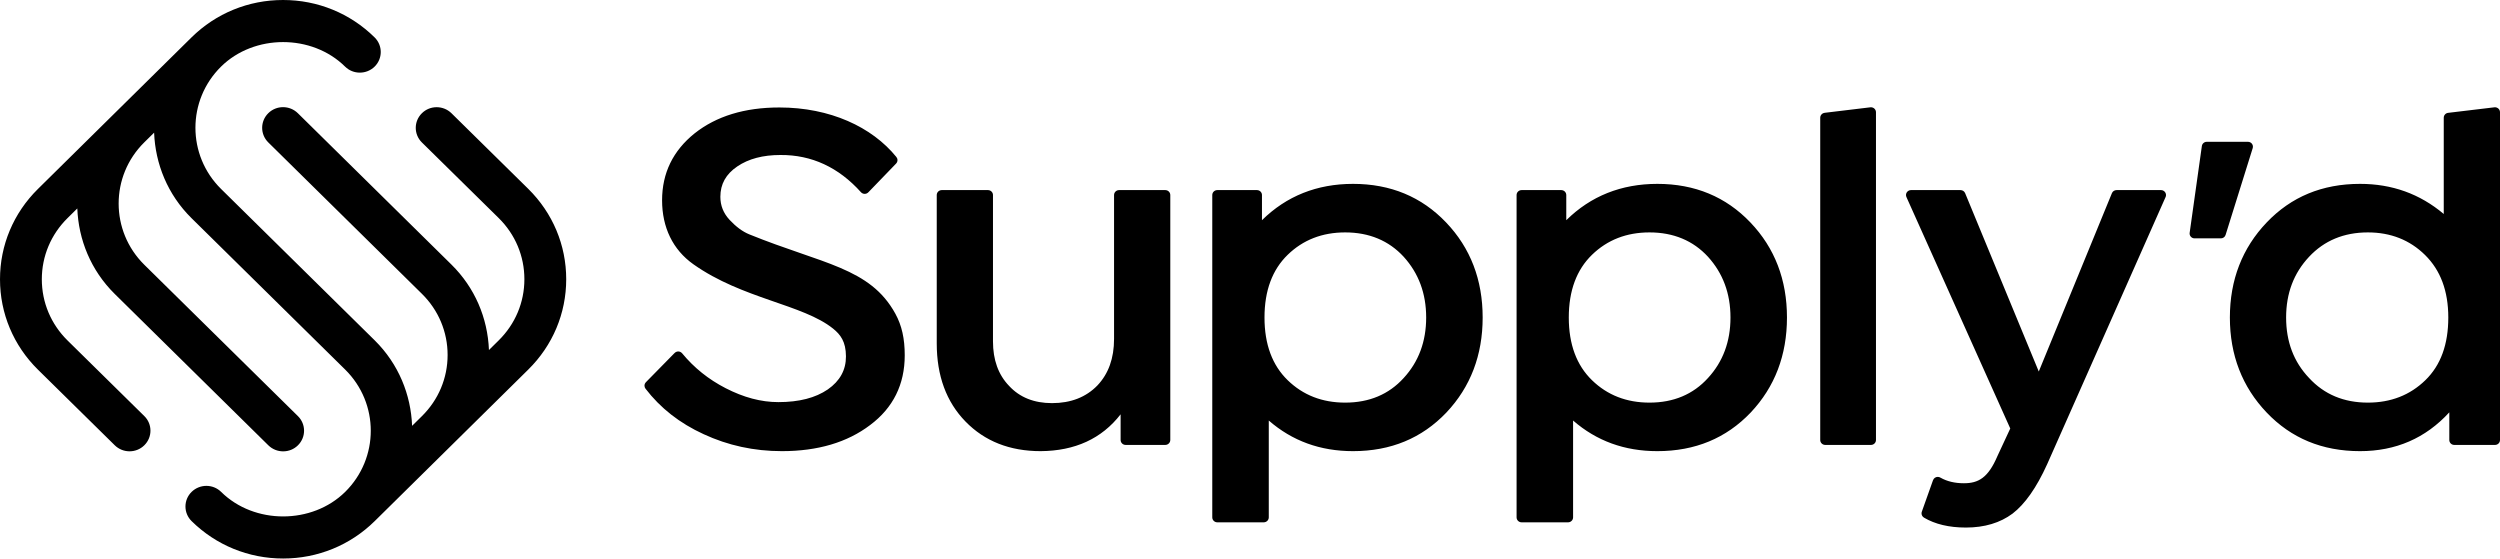 <?xml version="1.0" encoding="UTF-8"?>
<svg width="188px" height="42px" viewBox="0 0 188 42" version="1.1" xmlns="http://www.w3.org/2000/svg" xmlns:xlink="http://www.w3.org/1999/xlink">
    <title>Supply'd Logo</title>
    <g id="Desktop" stroke="none" stroke-width="1" fill="none" fill-rule="evenodd">
        <g id="01---Desktop---Landing-Page" transform="translate(-60, -33)" fill="#000000">
            <g id="Header" transform="translate(60, 31)">
                <path d="M39.725,16.202 L33.949,10.514 C33.333,9.911 32.337,9.909 31.725,10.517 C31.111,11.124 31.111,12.105 31.725,12.711 L37.502,18.397 C38.749,19.626 39.434,21.26 39.434,22.998 C39.434,24.735 38.749,26.369 37.502,27.598 L36.769,28.322 C36.673,25.897 35.7,23.625 33.951,21.899 L22.398,10.513 C21.781,9.907 20.786,9.906 20.174,10.514 C19.561,11.12 19.561,12.103 20.174,12.708 L31.727,24.094 C32.974,25.322 33.66,26.956 33.66,28.694 C33.66,30.433 32.974,32.066 31.727,33.295 L30.99,34.023 C30.9,31.688 29.982,29.376 28.179,27.596 L16.624,16.209 C14.054,13.673 14.054,9.545 16.624,7.008 C19.117,4.55 23.46,4.55 25.949,7.008 C26.56,7.614 27.556,7.614 28.172,7.008 C28.786,6.403 28.786,5.42 28.172,4.814 C26.333,3 23.889,2 21.286,2 C18.686,2 16.24,3 14.4,4.814 L2.854,16.208 C1.014,18.023 0,20.436 0,23.002 C0,25.569 1.014,27.983 2.854,29.798 L8.631,35.486 C8.939,35.787 9.339,35.939 9.742,35.939 C10.145,35.939 10.548,35.787 10.854,35.483 C11.468,34.877 11.468,33.895 10.854,33.29 L5.078,27.603 C3.831,26.374 3.145,24.74 3.145,23.002 C3.145,21.265 3.831,19.631 5.078,18.402 L5.813,17.675 C5.904,20.011 6.822,22.322 8.626,24.102 L20.181,35.489 C20.49,35.791 20.89,35.942 21.293,35.942 C21.696,35.942 22.099,35.791 22.405,35.487 C23.019,34.881 23.019,33.899 22.405,33.293 L10.849,21.907 C8.28,19.369 8.28,15.242 10.849,12.706 L11.589,11.976 C11.679,14.312 12.597,16.624 14.4,18.404 L25.956,29.791 C28.525,32.327 28.525,36.455 25.956,38.992 C23.462,41.45 19.12,41.45 16.631,38.992 C16.019,38.386 15.024,38.386 14.407,38.992 C13.793,39.598 13.793,40.58 14.407,41.186 C16.247,43 18.691,44 21.293,44 C23.894,44 26.34,43 28.179,41.186 L39.725,29.792 C41.565,27.977 42.579,25.564 42.579,22.998 C42.579,20.431 41.565,18.018 39.725,16.202 M169.404,13.138 L167.364,19.667 C167.317,19.821 167.173,19.925 167.01,19.925 L165.029,19.925 C164.804,19.925 164.631,19.729 164.662,19.509 L165.58,12.98 C165.606,12.799 165.763,12.664 165.948,12.664 L169.049,12.664 C169.299,12.664 169.477,12.903 169.404,13.138 L169.404,13.138 Z M83.777,16.667 L83.777,27.486 C83.777,28.946 83.359,30.106 82.525,30.986 C81.671,31.865 80.533,32.315 79.111,32.315 C77.764,32.315 76.683,31.884 75.887,31.023 C75.071,30.181 74.672,29.058 74.672,27.673 L74.672,16.667 C74.672,16.462 74.504,16.295 74.295,16.295 L70.821,16.295 C70.612,16.295 70.443,16.462 70.443,16.667 L70.443,27.823 C70.443,30.256 71.164,32.221 72.605,33.699 C74.047,35.177 75.925,35.926 78.258,35.926 C80.837,35.908 82.848,34.99 84.27,33.157 L84.27,35.086 C84.27,35.291 84.439,35.458 84.647,35.458 L87.629,35.458 C87.837,35.458 88.006,35.291 88.006,35.086 L88.006,16.667 C88.006,16.462 87.837,16.295 87.629,16.295 L84.154,16.295 C83.946,16.295 83.777,16.462 83.777,16.667 L83.777,16.667 Z M101.747,15.827 C99.035,15.827 96.74,16.744 94.9,18.559 L94.9,16.667 C94.9,16.462 94.731,16.295 94.523,16.295 L91.541,16.295 C91.332,16.295 91.163,16.462 91.163,16.667 L91.163,40.906 C91.163,41.112 91.332,41.279 91.541,41.279 L95.034,41.279 C95.243,41.279 95.412,41.112 95.412,40.906 L95.412,33.624 C97.176,35.159 99.281,35.926 101.747,35.926 C104.592,35.926 106.925,34.953 108.765,33.026 C110.586,31.098 111.496,28.702 111.496,25.877 C111.496,23.051 110.586,20.655 108.746,18.728 C106.906,16.8 104.573,15.827 101.747,15.827 L101.747,15.827 Z M101.159,32.277 C99.433,32.277 97.991,31.716 96.834,30.592 C95.678,29.47 95.09,27.897 95.09,25.877 C95.09,23.856 95.678,22.283 96.834,21.161 C97.991,20.038 99.433,19.477 101.159,19.477 C102.961,19.477 104.44,20.094 105.559,21.311 C106.678,22.546 107.248,24.061 107.248,25.877 C107.248,27.692 106.678,29.208 105.559,30.424 C104.44,31.66 102.961,32.277 101.159,32.277 L101.159,32.277 Z M124.631,15.827 C121.919,15.827 119.623,16.744 117.784,18.559 L117.784,16.667 C117.784,16.462 117.615,16.295 117.406,16.295 L114.425,16.295 C114.216,16.295 114.047,16.462 114.047,16.667 L114.047,40.906 C114.047,41.112 114.216,41.279 114.425,41.279 L117.918,41.279 C118.127,41.279 118.296,41.112 118.296,40.906 L118.296,33.624 C120.059,35.159 122.165,35.926 124.631,35.926 C127.476,35.926 129.809,34.953 131.649,33.026 C133.47,31.098 134.38,28.702 134.38,25.877 C134.38,23.051 133.47,20.655 131.63,18.728 C129.79,16.8 127.457,15.827 124.631,15.827 L124.631,15.827 Z M124.043,32.277 C122.317,32.277 120.875,31.716 119.718,30.592 C118.562,29.47 117.973,27.897 117.973,25.877 C117.973,23.856 118.562,22.283 119.718,21.161 C120.875,20.038 122.317,19.477 124.043,19.477 C125.845,19.477 127.324,20.094 128.443,21.311 C129.562,22.546 130.132,24.061 130.132,25.877 C130.132,27.692 129.562,29.208 128.443,30.424 C127.324,31.66 125.845,32.277 124.043,32.277 L124.043,32.277 Z M162.884,16.668 C162.884,16.462 162.715,16.295 162.506,16.295 L159.165,16.295 C159.012,16.295 158.873,16.387 158.816,16.526 L153.316,29.938 L147.778,16.526 C147.72,16.386 147.583,16.295 147.43,16.295 L143.71,16.295 C143.501,16.295 143.331,16.462 143.331,16.668 C143.331,16.728 143.347,16.783 143.372,16.833 L143.371,16.835 L151.172,34.223 L150.205,36.3 C149.503,37.947 148.764,38.34 147.683,38.34 C147.007,38.34 146.411,38.2 145.923,37.919 C145.922,37.919 145.922,37.919 145.921,37.919 C145.863,37.883 145.795,37.861 145.721,37.861 C145.554,37.861 145.415,37.967 145.364,38.114 C145.364,38.114 145.362,38.115 145.362,38.115 L144.521,40.48 C144.521,40.48 144.521,40.481 144.521,40.482 C144.507,40.521 144.499,40.561 144.499,40.605 C144.499,40.744 144.575,40.862 144.688,40.927 C144.689,40.928 144.689,40.93 144.69,40.93 C145.518,41.418 146.566,41.672 147.834,41.672 C149.238,41.672 150.414,41.316 151.343,40.624 C152.273,39.912 153.145,38.677 153.942,36.918 L162.852,16.818 C162.853,16.815 162.854,16.813 162.855,16.811 L162.857,16.808 L162.856,16.808 C162.874,16.765 162.884,16.718 162.884,16.668 L162.884,16.668 Z M188,10.44 L188,35.091 C188,35.294 187.833,35.458 187.627,35.458 L184.56,35.458 C184.354,35.458 184.188,35.294 184.188,35.091 L184.188,33.007 C182.405,34.953 180.167,35.926 177.474,35.926 C174.628,35.926 172.295,34.953 170.456,33.026 C168.616,31.098 167.687,28.702 167.687,25.877 C167.687,23.051 168.616,20.655 170.456,18.728 C172.295,16.8 174.628,15.827 177.474,15.827 C179.882,15.827 181.969,16.576 183.77,18.092 L183.77,10.851 C183.77,10.665 183.911,10.508 184.098,10.486 L187.565,10.071 L187.567,10.072 C187.585,10.069 187.603,10.067 187.621,10.067 C187.831,10.067 188,10.234 188,10.44 L188,10.44 Z M184.112,25.877 C184.112,23.874 183.524,22.321 182.367,21.179 C181.21,20.038 179.768,19.477 178.062,19.477 C176.259,19.477 174.78,20.094 173.642,21.311 C172.485,22.546 171.916,24.061 171.916,25.877 C171.916,27.692 172.485,29.208 173.642,30.424 C174.78,31.66 176.259,32.277 178.062,32.277 C179.788,32.277 181.229,31.716 182.386,30.592 C183.543,29.47 184.112,27.897 184.112,25.877 L184.112,25.877 Z M141.073,10.44 C141.073,10.234 140.903,10.067 140.694,10.067 C140.681,10.067 140.669,10.069 140.655,10.07 L140.654,10.069 L137.218,10.483 L137.215,10.485 C137.027,10.507 136.881,10.663 136.881,10.854 L136.881,35.088 C136.881,35.293 137.049,35.458 137.257,35.458 L140.697,35.458 C140.905,35.458 141.073,35.293 141.073,35.088 L141.073,10.44 Z M62.649,26.713 C63.2,27.157 63.611,27.684 63.616,28.796 C63.621,29.825 63.161,30.649 62.251,31.285 C61.321,31.921 60.089,32.239 58.533,32.239 C57.225,32.239 55.916,31.884 54.569,31.192 C53.272,30.525 52.187,29.65 51.295,28.567 C51.295,28.567 51.294,28.566 51.293,28.565 C51.223,28.484 51.12,28.43 51.003,28.43 C50.891,28.43 50.791,28.48 50.722,28.556 C50.721,28.557 50.718,28.557 50.718,28.557 L48.583,30.731 C48.583,30.731 48.583,30.733 48.583,30.733 C48.511,30.801 48.465,30.897 48.465,31.003 C48.465,31.087 48.494,31.163 48.541,31.226 C48.541,31.227 48.542,31.228 48.542,31.228 C49.655,32.68 51.102,33.822 52.919,34.653 C54.74,35.496 56.693,35.926 58.799,35.926 C61.492,35.926 63.711,35.271 65.437,33.961 C67.163,32.67 68.036,30.911 68.036,28.721 C68.036,27.467 67.819,26.482 67.334,25.596 C65.429,22.116 61.845,21.858 56.352,19.626 C55.833,19.416 55.346,19.046 54.872,18.541 C54.398,18.035 54.171,17.455 54.171,16.8 C54.171,15.846 54.588,15.097 55.442,14.517 C56.295,13.937 57.376,13.656 58.685,13.656 C61.037,13.638 63.063,14.583 64.747,16.457 C64.747,16.457 64.748,16.457 64.748,16.458 C64.817,16.531 64.915,16.579 65.025,16.579 C65.141,16.579 65.242,16.527 65.312,16.447 C65.313,16.446 65.314,16.446 65.314,16.446 L67.386,14.3 L67.386,14.299 C67.451,14.232 67.491,14.141 67.491,14.041 C67.491,13.951 67.459,13.871 67.406,13.806 C67.405,13.805 67.404,13.803 67.404,13.803 C65.573,11.545 62.416,10.082 58.609,10.082 C55.991,10.082 53.867,10.737 52.236,12.028 C50.605,13.338 49.789,15.022 49.789,17.062 C49.789,19.102 50.597,20.778 52.141,21.872 C55.831,24.484 60.368,24.878 62.649,26.713 L62.649,26.713 Z" id="Supply'd-Logo"></path>
            </g>
        </g>
    </g>
</svg>